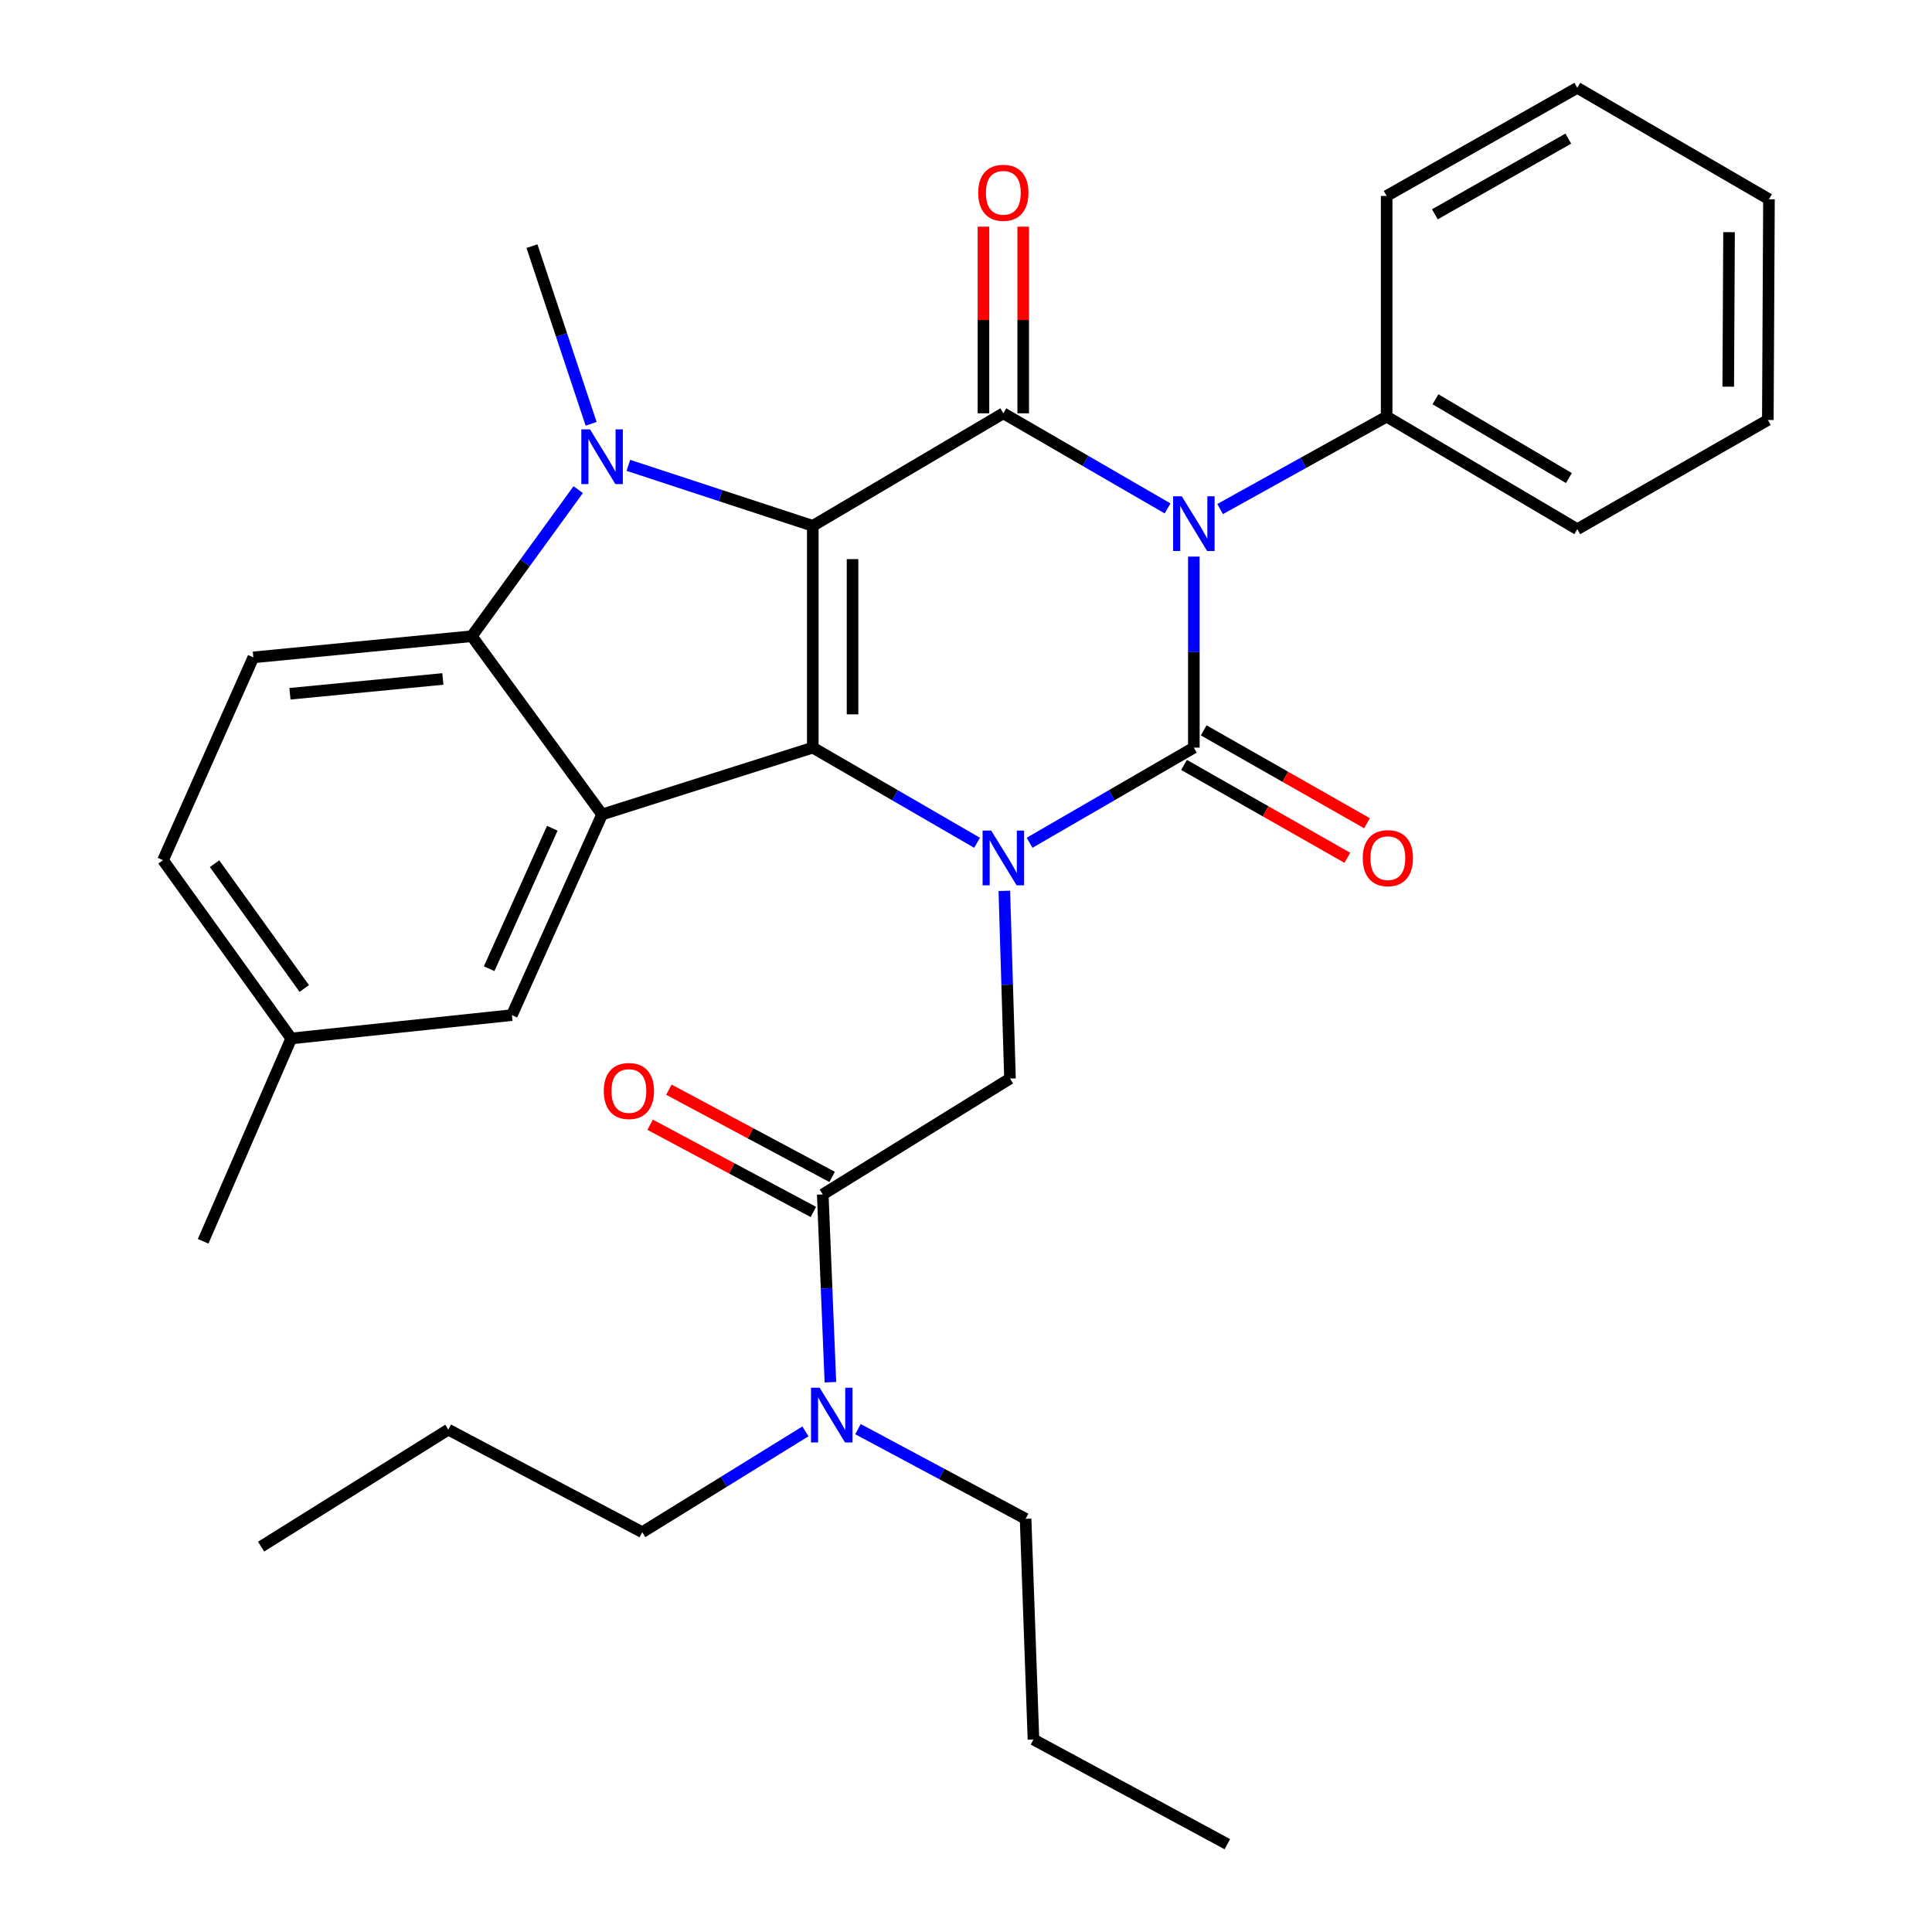 <?xml version='1.0' encoding='iso-8859-1'?>
<svg version='1.1' baseProfile='full'
              xmlns='http://www.w3.org/2000/svg'
                      xmlns:rdkit='http://www.rdkit.org/xml'
                      xmlns:xlink='http://www.w3.org/1999/xlink'
                  xml:space='preserve'
width='1000px' height='1000px' viewBox='0 0 1000 1000'>
<!-- END OF HEADER -->
<rect style='opacity:1.0;fill:#FFFFFF;stroke:none' width='1000' height='1000' x='0' y='0'> </rect>
<path class='bond-2' d='M 420.698,272.178 L 420.698,386.97' style='fill:none;fill-rule:evenodd;stroke:#000000;stroke-width:6px;stroke-linecap:butt;stroke-linejoin:miter;stroke-opacity:1' />
<path class='bond-2' d='M 441.278,289.397 L 441.278,369.751' style='fill:none;fill-rule:evenodd;stroke:#000000;stroke-width:6px;stroke-linecap:butt;stroke-linejoin:miter;stroke-opacity:1' />
<path class='bond-4' d='M 420.698,272.178 L 519.322,213.925' style='fill:none;fill-rule:evenodd;stroke:#000000;stroke-width:6px;stroke-linecap:butt;stroke-linejoin:miter;stroke-opacity:1' />
<path class='bond-5' d='M 420.698,272.178 L 372.971,256.523' style='fill:none;fill-rule:evenodd;stroke:#000000;stroke-width:6px;stroke-linecap:butt;stroke-linejoin:miter;stroke-opacity:1' />
<path class='bond-5' d='M 372.971,256.523 L 325.245,240.868' style='fill:none;fill-rule:evenodd;stroke:#0000FF;stroke-width:6px;stroke-linecap:butt;stroke-linejoin:miter;stroke-opacity:1' />
<path class='bond-0' d='M 604.346,263.165 L 561.834,238.545' style='fill:none;fill-rule:evenodd;stroke:#0000FF;stroke-width:6px;stroke-linecap:butt;stroke-linejoin:miter;stroke-opacity:1' />
<path class='bond-0' d='M 561.834,238.545 L 519.322,213.925' style='fill:none;fill-rule:evenodd;stroke:#000000;stroke-width:6px;stroke-linecap:butt;stroke-linejoin:miter;stroke-opacity:1' />
<path class='bond-1' d='M 617.935,288.093 L 617.935,337.532' style='fill:none;fill-rule:evenodd;stroke:#0000FF;stroke-width:6px;stroke-linecap:butt;stroke-linejoin:miter;stroke-opacity:1' />
<path class='bond-1' d='M 617.935,337.532 L 617.935,386.97' style='fill:none;fill-rule:evenodd;stroke:#000000;stroke-width:6px;stroke-linecap:butt;stroke-linejoin:miter;stroke-opacity:1' />
<path class='bond-11' d='M 631.529,263.489 L 674.627,239.565' style='fill:none;fill-rule:evenodd;stroke:#0000FF;stroke-width:6px;stroke-linecap:butt;stroke-linejoin:miter;stroke-opacity:1' />
<path class='bond-11' d='M 674.627,239.565 L 717.726,215.64' style='fill:none;fill-rule:evenodd;stroke:#000000;stroke-width:6px;stroke-linecap:butt;stroke-linejoin:miter;stroke-opacity:1' />
<path class='bond-10' d='M 612.848,395.914 L 655.113,419.956' style='fill:none;fill-rule:evenodd;stroke:#000000;stroke-width:6px;stroke-linecap:butt;stroke-linejoin:miter;stroke-opacity:1' />
<path class='bond-10' d='M 655.113,419.956 L 697.379,443.997' style='fill:none;fill-rule:evenodd;stroke:#FF0000;stroke-width:6px;stroke-linecap:butt;stroke-linejoin:miter;stroke-opacity:1' />
<path class='bond-10' d='M 623.023,378.025 L 665.289,402.067' style='fill:none;fill-rule:evenodd;stroke:#000000;stroke-width:6px;stroke-linecap:butt;stroke-linejoin:miter;stroke-opacity:1' />
<path class='bond-10' d='M 665.289,402.067 L 707.554,426.109' style='fill:none;fill-rule:evenodd;stroke:#FF0000;stroke-width:6px;stroke-linecap:butt;stroke-linejoin:miter;stroke-opacity:1' />
<path class='bond-33' d='M 617.935,386.97 L 575.423,411.594' style='fill:none;fill-rule:evenodd;stroke:#000000;stroke-width:6px;stroke-linecap:butt;stroke-linejoin:miter;stroke-opacity:1' />
<path class='bond-33' d='M 575.423,411.594 L 532.911,436.219' style='fill:none;fill-rule:evenodd;stroke:#0000FF;stroke-width:6px;stroke-linecap:butt;stroke-linejoin:miter;stroke-opacity:1' />
<path class='bond-3' d='M 420.698,386.97 L 463.216,411.595' style='fill:none;fill-rule:evenodd;stroke:#000000;stroke-width:6px;stroke-linecap:butt;stroke-linejoin:miter;stroke-opacity:1' />
<path class='bond-3' d='M 463.216,411.595 L 505.733,436.22' style='fill:none;fill-rule:evenodd;stroke:#0000FF;stroke-width:6px;stroke-linecap:butt;stroke-linejoin:miter;stroke-opacity:1' />
<path class='bond-6' d='M 420.698,386.97 L 311.635,421.567' style='fill:none;fill-rule:evenodd;stroke:#000000;stroke-width:6px;stroke-linecap:butt;stroke-linejoin:miter;stroke-opacity:1' />
<path class='bond-8' d='M 519.837,461.106 L 521.306,509.68' style='fill:none;fill-rule:evenodd;stroke:#0000FF;stroke-width:6px;stroke-linecap:butt;stroke-linejoin:miter;stroke-opacity:1' />
<path class='bond-8' d='M 521.306,509.68 L 522.775,558.253' style='fill:none;fill-rule:evenodd;stroke:#000000;stroke-width:6px;stroke-linecap:butt;stroke-linejoin:miter;stroke-opacity:1' />
<path class='bond-13' d='M 529.612,213.925 L 529.612,165.623' style='fill:none;fill-rule:evenodd;stroke:#000000;stroke-width:6px;stroke-linecap:butt;stroke-linejoin:miter;stroke-opacity:1' />
<path class='bond-13' d='M 529.612,165.623 L 529.612,117.321' style='fill:none;fill-rule:evenodd;stroke:#FF0000;stroke-width:6px;stroke-linecap:butt;stroke-linejoin:miter;stroke-opacity:1' />
<path class='bond-13' d='M 509.032,213.925 L 509.032,165.623' style='fill:none;fill-rule:evenodd;stroke:#000000;stroke-width:6px;stroke-linecap:butt;stroke-linejoin:miter;stroke-opacity:1' />
<path class='bond-13' d='M 509.032,165.623 L 509.032,117.321' style='fill:none;fill-rule:evenodd;stroke:#FF0000;stroke-width:6px;stroke-linecap:butt;stroke-linejoin:miter;stroke-opacity:1' />
<path class='bond-7' d='M 299.273,253.433 L 271.737,291.366' style='fill:none;fill-rule:evenodd;stroke:#0000FF;stroke-width:6px;stroke-linecap:butt;stroke-linejoin:miter;stroke-opacity:1' />
<path class='bond-7' d='M 271.737,291.366 L 244.201,329.3' style='fill:none;fill-rule:evenodd;stroke:#000000;stroke-width:6px;stroke-linecap:butt;stroke-linejoin:miter;stroke-opacity:1' />
<path class='bond-17' d='M 305.965,219.371 L 290.655,173.384' style='fill:none;fill-rule:evenodd;stroke:#0000FF;stroke-width:6px;stroke-linecap:butt;stroke-linejoin:miter;stroke-opacity:1' />
<path class='bond-17' d='M 290.655,173.384 L 275.346,127.398' style='fill:none;fill-rule:evenodd;stroke:#000000;stroke-width:6px;stroke-linecap:butt;stroke-linejoin:miter;stroke-opacity:1' />
<path class='bond-14' d='M 311.635,421.567 L 264.953,525.416' style='fill:none;fill-rule:evenodd;stroke:#000000;stroke-width:6px;stroke-linecap:butt;stroke-linejoin:miter;stroke-opacity:1' />
<path class='bond-14' d='M 285.862,428.707 L 253.184,501.401' style='fill:none;fill-rule:evenodd;stroke:#000000;stroke-width:6px;stroke-linecap:butt;stroke-linejoin:miter;stroke-opacity:1' />
<path class='bond-32' d='M 311.635,421.567 L 244.201,329.3' style='fill:none;fill-rule:evenodd;stroke:#000000;stroke-width:6px;stroke-linecap:butt;stroke-linejoin:miter;stroke-opacity:1' />
<path class='bond-12' d='M 244.201,329.3 L 131.125,340.253' style='fill:none;fill-rule:evenodd;stroke:#000000;stroke-width:6px;stroke-linecap:butt;stroke-linejoin:miter;stroke-opacity:1' />
<path class='bond-12' d='M 229.224,351.427 L 150.07,359.094' style='fill:none;fill-rule:evenodd;stroke:#000000;stroke-width:6px;stroke-linecap:butt;stroke-linejoin:miter;stroke-opacity:1' />
<path class='bond-9' d='M 522.775,558.253 L 425.855,618.244' style='fill:none;fill-rule:evenodd;stroke:#000000;stroke-width:6px;stroke-linecap:butt;stroke-linejoin:miter;stroke-opacity:1' />
<path class='bond-15' d='M 425.855,618.244 L 427.835,666.839' style='fill:none;fill-rule:evenodd;stroke:#000000;stroke-width:6px;stroke-linecap:butt;stroke-linejoin:miter;stroke-opacity:1' />
<path class='bond-15' d='M 427.835,666.839 L 429.815,715.434' style='fill:none;fill-rule:evenodd;stroke:#0000FF;stroke-width:6px;stroke-linecap:butt;stroke-linejoin:miter;stroke-opacity:1' />
<path class='bond-16' d='M 430.705,609.169 L 388.457,586.591' style='fill:none;fill-rule:evenodd;stroke:#000000;stroke-width:6px;stroke-linecap:butt;stroke-linejoin:miter;stroke-opacity:1' />
<path class='bond-16' d='M 388.457,586.591 L 346.209,564.013' style='fill:none;fill-rule:evenodd;stroke:#FF0000;stroke-width:6px;stroke-linecap:butt;stroke-linejoin:miter;stroke-opacity:1' />
<path class='bond-16' d='M 421.005,627.319 L 378.757,604.742' style='fill:none;fill-rule:evenodd;stroke:#000000;stroke-width:6px;stroke-linecap:butt;stroke-linejoin:miter;stroke-opacity:1' />
<path class='bond-16' d='M 378.757,604.742 L 336.509,582.164' style='fill:none;fill-rule:evenodd;stroke:#FF0000;stroke-width:6px;stroke-linecap:butt;stroke-linejoin:miter;stroke-opacity:1' />
<path class='bond-22' d='M 717.726,215.64 L 816.407,273.905' style='fill:none;fill-rule:evenodd;stroke:#000000;stroke-width:6px;stroke-linecap:butt;stroke-linejoin:miter;stroke-opacity:1' />
<path class='bond-22' d='M 742.991,206.658 L 812.069,247.444' style='fill:none;fill-rule:evenodd;stroke:#000000;stroke-width:6px;stroke-linecap:butt;stroke-linejoin:miter;stroke-opacity:1' />
<path class='bond-23' d='M 717.726,215.64 L 717.726,101.421' style='fill:none;fill-rule:evenodd;stroke:#000000;stroke-width:6px;stroke-linecap:butt;stroke-linejoin:miter;stroke-opacity:1' />
<path class='bond-19' d='M 131.125,340.253 L 84.385,445.223' style='fill:none;fill-rule:evenodd;stroke:#000000;stroke-width:6px;stroke-linecap:butt;stroke-linejoin:miter;stroke-opacity:1' />
<path class='bond-18' d='M 264.953,525.416 L 150.745,537.501' style='fill:none;fill-rule:evenodd;stroke:#000000;stroke-width:6px;stroke-linecap:butt;stroke-linejoin:miter;stroke-opacity:1' />
<path class='bond-20' d='M 416.886,740.873 L 374.665,766.972' style='fill:none;fill-rule:evenodd;stroke:#0000FF;stroke-width:6px;stroke-linecap:butt;stroke-linejoin:miter;stroke-opacity:1' />
<path class='bond-20' d='M 374.665,766.972 L 332.444,793.072' style='fill:none;fill-rule:evenodd;stroke:#000000;stroke-width:6px;stroke-linecap:butt;stroke-linejoin:miter;stroke-opacity:1' />
<path class='bond-21' d='M 444.093,739.72 L 487.47,762.926' style='fill:none;fill-rule:evenodd;stroke:#0000FF;stroke-width:6px;stroke-linecap:butt;stroke-linejoin:miter;stroke-opacity:1' />
<path class='bond-21' d='M 487.47,762.926 L 530.847,786.132' style='fill:none;fill-rule:evenodd;stroke:#000000;stroke-width:6px;stroke-linecap:butt;stroke-linejoin:miter;stroke-opacity:1' />
<path class='bond-24' d='M 150.745,537.501 L 105.148,642.494' style='fill:none;fill-rule:evenodd;stroke:#000000;stroke-width:6px;stroke-linecap:butt;stroke-linejoin:miter;stroke-opacity:1' />
<path class='bond-34' d='M 150.745,537.501 L 84.385,445.223' style='fill:none;fill-rule:evenodd;stroke:#000000;stroke-width:6px;stroke-linecap:butt;stroke-linejoin:miter;stroke-opacity:1' />
<path class='bond-34' d='M 157.499,511.644 L 111.048,447.049' style='fill:none;fill-rule:evenodd;stroke:#000000;stroke-width:6px;stroke-linecap:butt;stroke-linejoin:miter;stroke-opacity:1' />
<path class='bond-25' d='M 332.444,793.072 L 232.047,739.975' style='fill:none;fill-rule:evenodd;stroke:#000000;stroke-width:6px;stroke-linecap:butt;stroke-linejoin:miter;stroke-opacity:1' />
<path class='bond-26' d='M 530.847,786.132 L 534.918,900.351' style='fill:none;fill-rule:evenodd;stroke:#000000;stroke-width:6px;stroke-linecap:butt;stroke-linejoin:miter;stroke-opacity:1' />
<path class='bond-29' d='M 816.407,273.905 L 915.032,217.378' style='fill:none;fill-rule:evenodd;stroke:#000000;stroke-width:6px;stroke-linecap:butt;stroke-linejoin:miter;stroke-opacity:1' />
<path class='bond-30' d='M 717.726,101.421 L 816.407,45.455' style='fill:none;fill-rule:evenodd;stroke:#000000;stroke-width:6px;stroke-linecap:butt;stroke-linejoin:miter;stroke-opacity:1' />
<path class='bond-30' d='M 742.681,110.927 L 811.758,71.751' style='fill:none;fill-rule:evenodd;stroke:#000000;stroke-width:6px;stroke-linecap:butt;stroke-linejoin:miter;stroke-opacity:1' />
<path class='bond-27' d='M 232.047,739.975 L 135.138,800.526' style='fill:none;fill-rule:evenodd;stroke:#000000;stroke-width:6px;stroke-linecap:butt;stroke-linejoin:miter;stroke-opacity:1' />
<path class='bond-28' d='M 534.918,900.351 L 635.268,954.545' style='fill:none;fill-rule:evenodd;stroke:#000000;stroke-width:6px;stroke-linecap:butt;stroke-linejoin:miter;stroke-opacity:1' />
<path class='bond-35' d='M 915.032,217.378 L 915.615,103.136' style='fill:none;fill-rule:evenodd;stroke:#000000;stroke-width:6px;stroke-linecap:butt;stroke-linejoin:miter;stroke-opacity:1' />
<path class='bond-35' d='M 894.539,200.137 L 894.948,120.167' style='fill:none;fill-rule:evenodd;stroke:#000000;stroke-width:6px;stroke-linecap:butt;stroke-linejoin:miter;stroke-opacity:1' />
<path class='bond-31' d='M 816.407,45.455 L 915.615,103.136' style='fill:none;fill-rule:evenodd;stroke:#000000;stroke-width:6px;stroke-linecap:butt;stroke-linejoin:miter;stroke-opacity:1' />
<path  class='atom-1' d='M 611.675 256.875
L 620.955 271.875
Q 621.875 273.355, 623.355 276.035
Q 624.835 278.715, 624.915 278.875
L 624.915 256.875
L 628.675 256.875
L 628.675 285.195
L 624.795 285.195
L 614.835 268.795
Q 613.675 266.875, 612.435 264.675
Q 611.235 262.475, 610.875 261.795
L 610.875 285.195
L 607.195 285.195
L 607.195 256.875
L 611.675 256.875
' fill='#0000FF'/>
<path  class='atom-4' d='M 513.062 429.931
L 522.342 444.931
Q 523.262 446.411, 524.742 449.091
Q 526.222 451.771, 526.302 451.931
L 526.302 429.931
L 530.062 429.931
L 530.062 458.251
L 526.182 458.251
L 516.222 441.851
Q 515.062 439.931, 513.822 437.731
Q 512.622 435.531, 512.262 434.851
L 512.262 458.251
L 508.582 458.251
L 508.582 429.931
L 513.062 429.931
' fill='#0000FF'/>
<path  class='atom-6' d='M 305.375 222.243
L 314.655 237.243
Q 315.575 238.723, 317.055 241.403
Q 318.535 244.083, 318.615 244.243
L 318.615 222.243
L 322.375 222.243
L 322.375 250.563
L 318.495 250.563
L 308.535 234.163
Q 307.375 232.243, 306.135 230.043
Q 304.935 227.843, 304.575 227.163
L 304.575 250.563
L 300.895 250.563
L 300.895 222.243
L 305.375 222.243
' fill='#0000FF'/>
<path  class='atom-11' d='M 705.355 444.171
Q 705.355 437.371, 708.715 433.571
Q 712.075 429.771, 718.355 429.771
Q 724.635 429.771, 727.995 433.571
Q 731.355 437.371, 731.355 444.171
Q 731.355 451.051, 727.955 454.971
Q 724.555 458.851, 718.355 458.851
Q 712.115 458.851, 708.715 454.971
Q 705.355 451.091, 705.355 444.171
M 718.355 455.651
Q 722.675 455.651, 724.995 452.771
Q 727.355 449.851, 727.355 444.171
Q 727.355 438.611, 724.995 435.811
Q 722.675 432.971, 718.355 432.971
Q 714.035 432.971, 711.675 435.771
Q 709.355 438.571, 709.355 444.171
Q 709.355 449.891, 711.675 452.771
Q 714.035 455.651, 718.355 455.651
' fill='#FF0000'/>
<path  class='atom-14' d='M 506.322 99.786
Q 506.322 92.986, 509.682 89.186
Q 513.042 85.386, 519.322 85.386
Q 525.602 85.386, 528.962 89.186
Q 532.322 92.986, 532.322 99.786
Q 532.322 106.666, 528.922 110.586
Q 525.522 114.466, 519.322 114.466
Q 513.082 114.466, 509.682 110.586
Q 506.322 106.706, 506.322 99.786
M 519.322 111.266
Q 523.642 111.266, 525.962 108.386
Q 528.322 105.466, 528.322 99.786
Q 528.322 94.226, 525.962 91.426
Q 523.642 88.586, 519.322 88.586
Q 515.002 88.586, 512.642 91.386
Q 510.322 94.186, 510.322 99.786
Q 510.322 105.506, 512.642 108.386
Q 515.002 111.266, 519.322 111.266
' fill='#FF0000'/>
<path  class='atom-16' d='M 424.248 718.292
L 433.528 733.292
Q 434.448 734.772, 435.928 737.452
Q 437.408 740.132, 437.488 740.292
L 437.488 718.292
L 441.248 718.292
L 441.248 746.612
L 437.368 746.612
L 427.408 730.212
Q 426.248 728.292, 425.008 726.092
Q 423.808 723.892, 423.448 723.212
L 423.448 746.612
L 419.768 746.612
L 419.768 718.292
L 424.248 718.292
' fill='#0000FF'/>
<path  class='atom-17' d='M 312.515 564.701
Q 312.515 557.901, 315.875 554.101
Q 319.235 550.301, 325.515 550.301
Q 331.795 550.301, 335.155 554.101
Q 338.515 557.901, 338.515 564.701
Q 338.515 571.581, 335.115 575.501
Q 331.715 579.381, 325.515 579.381
Q 319.275 579.381, 315.875 575.501
Q 312.515 571.621, 312.515 564.701
M 325.515 576.181
Q 329.835 576.181, 332.155 573.301
Q 334.515 570.381, 334.515 564.701
Q 334.515 559.141, 332.155 556.341
Q 329.835 553.501, 325.515 553.501
Q 321.195 553.501, 318.835 556.301
Q 316.515 559.101, 316.515 564.701
Q 316.515 570.421, 318.835 573.301
Q 321.195 576.181, 325.515 576.181
' fill='#FF0000'/>
</svg>

